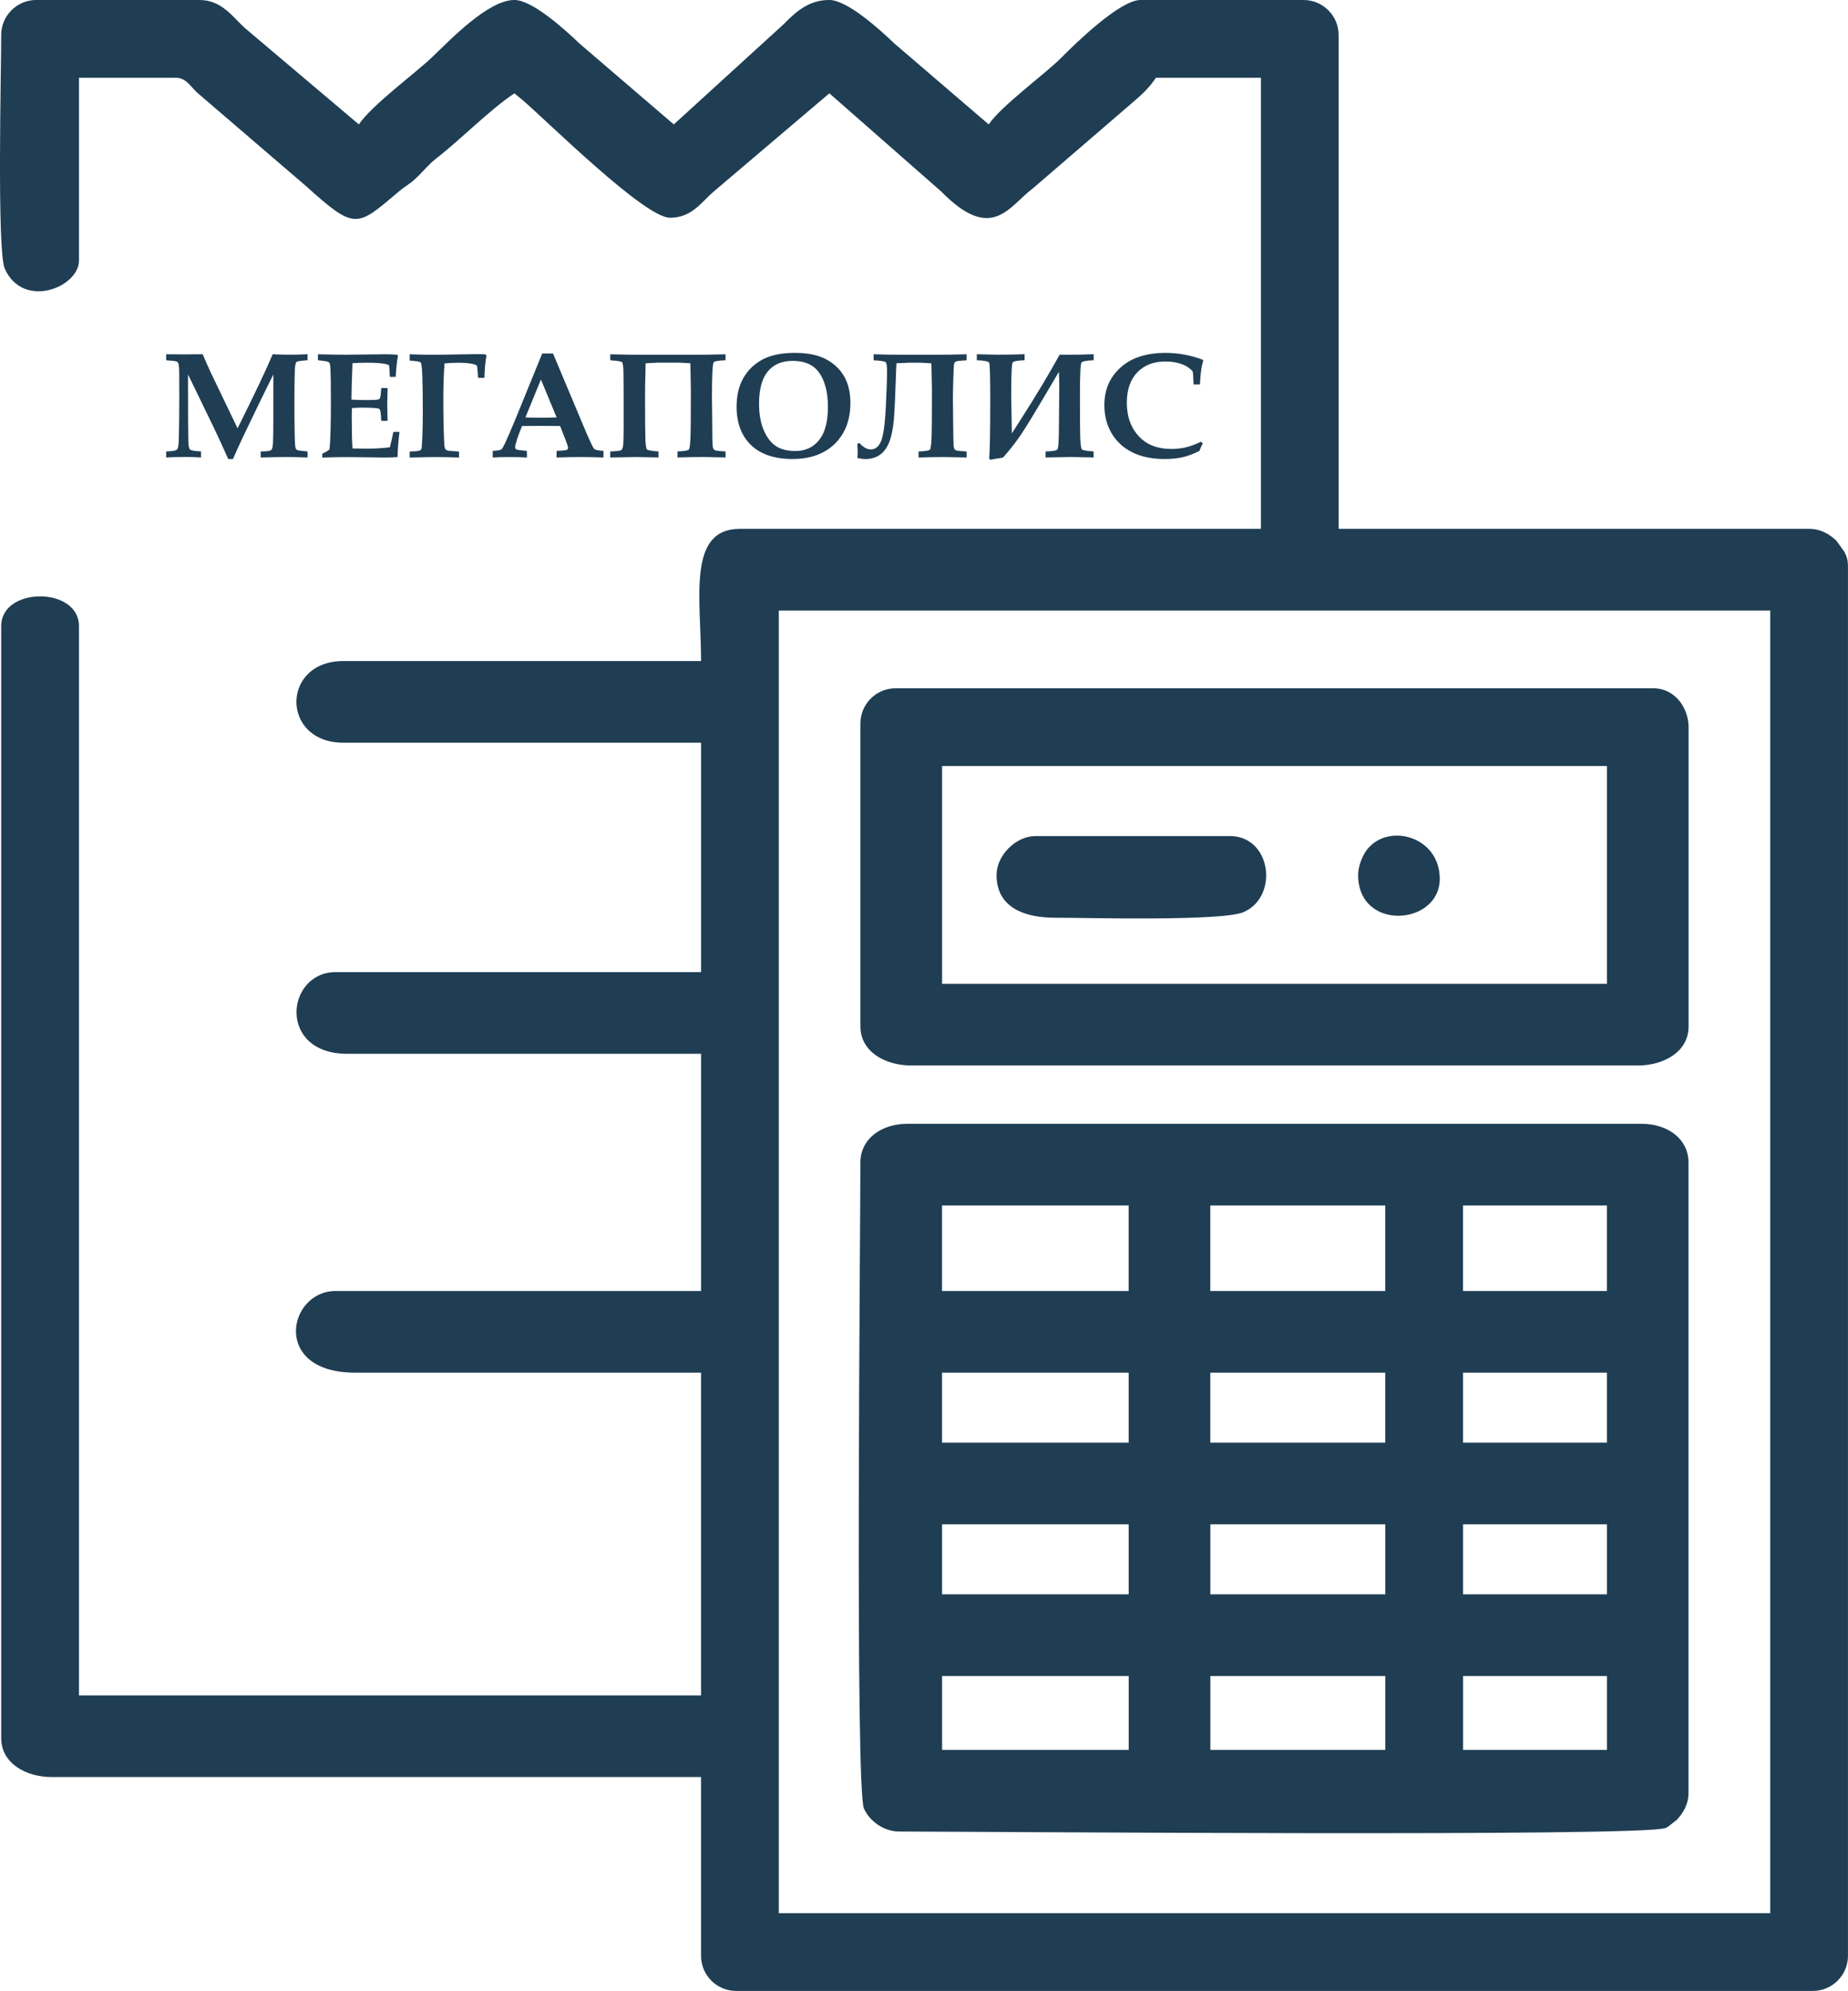 <?xml version="1.0" encoding="UTF-8"?> <!-- Creator: CorelDRAW 2021 (64-Bit) --> <svg xmlns="http://www.w3.org/2000/svg" xmlns:xlink="http://www.w3.org/1999/xlink" xmlns:xodm="http://www.corel.com/coreldraw/odm/2003" xml:space="preserve" width="167.659mm" height="180.6mm" style="shape-rendering:geometricPrecision; text-rendering:geometricPrecision; image-rendering:optimizeQuality; fill-rule:evenodd; clip-rule:evenodd" viewBox="0 0 847.19 912.59"> <defs> <style type="text/css"> <![CDATA[ .fil0 {fill:#1F3E54} .fil1 {fill:#1F3E54;fill-rule:nonzero} ]]> </style> </defs> <g id="Слой_x0020_1">  <path class="fil0" d="M357.03 279.84l454.51 0 0 597.1 -454.51 0 0 -597.1zm-356.48 -263.79c0,15.52 -2.02,98.92 1.63,107.1 8.39,18.81 34.02,8.59 34.02,-3.72l0 -83.77 44.56 0c4.86,0 7.05,4.81 10.37,7.45l48.92 41.98c22.97,20.73 23.41,19.05 42.77,2.71 3.94,-3.32 4.82,-3.05 8.92,-7.12 2.97,-2.94 4.97,-5.47 8.11,-7.93 12.25,-9.58 24.28,-22.14 35.98,-29.97l3.9 3.23c11.87,10.23 55.78,53.8 67.4,53.8 10.15,0 14.44,-7.26 20.07,-12.02l53.01 -45.02 51.26 44.99c23.41,23.85 31.01,6.78 42.14,-1.5l47.88 -41.24c3.55,-3.17 6,-5.73 8.44,-9.38l48.12 0 0 206.76 -238.84 0c-24.35,0 -17.82,32.1 -17.82,60.6l-163.98 0c-28.7,0 -28.7,37.43 0,37.43l163.98 0 0 105.16 -167.55 0c-22.68,0 -26.86,37.43 5.35,37.43l162.2 0 0 108.73 -167.55 0c-21.89,0 -29.53,37.43 8.91,37.43l158.63 0 0 147.94 -285.18 0 0 -490.16c0,-18.15 -35.65,-18.15 -35.65,0l0 509.76c0,11.58 11.45,17.82 23.17,17.82l297.66 0 0 81.99c0,8.81 7.23,16.04 16.04,16.04l493.72 0c8.81,0 16.04,-7.23 16.04,-16.04l0 -636.31c0,-4.1 -0.53,-4.81 -1.63,-7.28l-3.74 -5.17c-2.88,-2.69 -6.88,-5.37 -12.46,-5.37l-215.67 0 0 -226.36c0,-8.81 -7.23,-16.04 -16.04,-16.04l-74.86 0c-9.28,0 -29.8,19.91 -36.08,26.3 -7.1,7.23 -27.75,22.25 -33.43,30.73l-43.18 -37.03c-6.42,-6.15 -21.59,-20.01 -29.9,-20.01 -9.28,0 -15.17,5.22 -20.96,11.13l-50.34 45.91 -43.18 -37.03c-6.42,-6.15 -21.59,-20.01 -29.9,-20.01 -11.88,0 -28.94,17.81 -37.83,26.33 -7.37,7.06 -27.55,21.87 -33.46,30.71l-52.16 -44.09c-5.68,-5.13 -10.67,-12.95 -20.92,-12.95l-74.86 0c-8.81,0 -16.04,7.23 -16.04,16.04z"></path> <path class="fil0" d="M670.74 768.21l65.95 0 0 33.87 -65.95 0 0 -33.87zm-115.86 0l80.21 0 0 33.87 -80.21 0 0 -33.87zm-122.99 0l85.55 0 0 33.87 -85.55 0 0 -33.87zm238.84 -69.51l65.95 0 0 32.08 -65.95 0 0 -32.08zm-115.86 0l80.21 0 0 32.08 -80.21 0 0 -32.08zm-122.99 0l85.55 0 0 32.08 -85.55 0 0 -32.08zm238.84 -69.51l65.95 0 0 32.08 -65.95 0 0 -32.08zm-115.86 0l80.21 0 0 32.08 -80.21 0 0 -32.08zm-122.99 0l85.55 0 0 32.08 -85.55 0 0 -32.08zm238.84 -76.64l65.95 0 0 39.21 -65.95 0 0 -39.21zm-115.86 0l80.21 0 0 39.21 -80.21 0 0 -39.21zm-122.99 0l85.55 0 0 39.21 -85.55 0 0 -39.21zm-37.43 -19.61c0,32.38 -2.47,286.84 1.63,296.03 2.6,5.83 9.16,10.54 16.19,10.54 37.15,0 341.96,2.53 351.28,-1.63 0.37,-0.17 0.83,-0.41 1.18,-0.6l4 -3.13c2.69,-2.88 5.37,-6.88 5.37,-12.46l0 -288.75c0,-11.15 -9.88,-17.82 -21.39,-17.82l-336.87 0c-11.51,0 -21.39,6.67 -21.39,17.82z"></path> <path class="fil0" d="M431.89 351.13l304.79 0 0 99.81 -304.79 0 0 -99.81zm-37.43 -19.61l0 139.03c0,11.58 11.45,17.82 23.17,17.82l333.31 0c11.73,0 23.17,-6.25 23.17,-17.82l0 -137.24c0,-9.01 -6.43,-17.82 -16.04,-17.82l-347.57 0c-8.81,0 -16.04,7.23 -16.04,16.04z"></path> <path class="fil0" d="M456.85 401.04c0,15.27 13.31,19.61 26.74,19.61 14.15,0 76.63,1.73 86.54,-2.58 16.21,-7.06 12.77,-34.85 -6.33,-34.85l-89.12 0c-8.96,0 -17.82,8.86 -17.82,17.82z"></path> <path class="fil0" d="M622.61 401.04c0,26.07 37.43,23.24 37.43,1.78 0,-19.39 -23.36,-25.79 -33.19,-13.58 -2.11,2.62 -4.24,7.63 -4.24,11.8z"></path> <path class="fil1" d="M76.17 209.7l0 -2.76 2.02 -0.14c1.64,-0.09 2.65,-0.38 3.06,-0.86 0.41,-0.47 0.66,-2.1 0.73,-4.87 0.14,-5.55 0.21,-11.57 0.21,-18.05 0,-3.44 -0.01,-7.36 -0.03,-11.75 -0.02,-2.65 -0.17,-4.27 -0.44,-4.86 -0.14,-0.29 -0.38,-0.53 -0.75,-0.7 -0.36,-0.18 -1.96,-0.37 -4.79,-0.58l0 -2.76c2.72,0.05 5.38,0.07 7.98,0.07 3.03,0 5.94,-0.02 8.75,-0.07 1.21,2.86 2.46,5.69 3.77,8.5 0.92,1.99 5,10.48 12.22,25.45 7.68,-15.37 13.06,-26.69 16.12,-33.95 2.71,0.14 5.27,0.21 7.7,0.21 2.86,0 5.61,-0.07 8.27,-0.21l0 2.76c-2.98,0.18 -4.66,0.45 -5.06,0.78 -0.38,0.35 -0.63,1.39 -0.75,3.16 -0.14,2.83 -0.21,8.22 -0.21,16.16 0,4 0.03,8.23 0.1,12.68 0.07,4.46 0.22,6.98 0.45,7.58 0.16,0.35 0.38,0.61 0.68,0.79 0.3,0.18 1.89,0.4 4.78,0.66l0 2.76c-3.64,-0.14 -6.9,-0.21 -9.75,-0.21 -2.88,0 -6.78,0.07 -11.73,0.21l0 -2.76 1.97 -0.07c1.55,-0.07 2.53,-0.29 2.91,-0.66 0.39,-0.38 0.64,-1.36 0.76,-2.96 0.1,-1.6 0.16,-5.34 0.16,-11.24l0 -20.37c-3.48,6.97 -7.91,16.1 -13.31,27.38 -2.21,4.65 -3.94,8.43 -5.18,11.37l-2.19 0c-1.69,-3.88 -3.95,-8.78 -6.77,-14.71l-11.65 -24.05 0 4.58c0,12.69 0.05,21.43 0.14,26.22 0.07,1.95 0.32,3.16 0.77,3.6 0.45,0.46 2.13,0.75 5.03,0.89l0 2.76c-2.28,-0.14 -4.57,-0.21 -6.85,-0.21 -3.41,0 -6.44,0.07 -9.11,0.21z"></path> <path id="_1" class="fil1" d="M147.75 209.7l0 -1.73c1.19,-0.54 2.28,-1.17 3.27,-1.9 0.45,-3.52 0.67,-10.93 0.67,-22.21 0,-7.69 -0.08,-12.79 -0.24,-15.3 -0.06,-1.34 -0.29,-2.18 -0.69,-2.52 -0.39,-0.35 -2.06,-0.64 -5.01,-0.9l0 -2.76c5.31,0.14 9.5,0.21 12.58,0.21l18.59 -0.21c1.96,0 3.72,0.08 5.29,0.23l0.24 0.38c-0.47,2.44 -0.82,5.69 -1.04,9.75l-2.69 0c-0.12,-3.27 -0.24,-5.02 -0.39,-5.25 -0.15,-0.22 -0.66,-0.44 -1.53,-0.63 -1.88,-0.4 -4.73,-0.61 -8.59,-0.61 -1.89,0 -4.1,0.07 -6.62,0.21 -0.28,7 -0.44,12.58 -0.48,16.72 2.41,0.14 4.66,0.21 6.77,0.21 3.12,0 5,-0.1 5.63,-0.3 0.38,-0.14 0.64,-0.46 0.81,-0.98 0.14,-0.4 0.29,-1.82 0.47,-4.25l2.9 0c-0.12,3.81 -0.17,6.3 -0.17,7.45l0.17 7.61 -2.9 0c-0.16,-2.97 -0.36,-4.68 -0.61,-5.12 -0.14,-0.28 -0.44,-0.47 -0.91,-0.59 -1.13,-0.24 -3.66,-0.37 -7.6,-0.37 -1.23,0 -2.68,0.07 -4.35,0.21 -0.05,1.2 -0.07,2.41 -0.07,3.65 0,6.44 0.11,11.4 0.35,14.87l6.69 0.07c3.81,0 7.29,-0.21 10.44,-0.62 0.55,-2.07 1.08,-4.42 1.59,-7.05l2.83 0c-0.51,4.01 -0.81,7.85 -0.9,11.54 -2.05,0.14 -4.02,0.21 -5.91,0.21 -1.23,0 -3.67,-0.03 -7.31,-0.1 -3.4,-0.07 -6.53,-0.1 -9.39,-0.1 -3.75,0 -7.72,0.07 -11.87,0.21z"></path> <path id="_2" class="fil1" d="M187.82 209.7l0 -2.76c1.37,0 2.51,-0.06 3.42,-0.18 0.92,-0.13 1.47,-0.31 1.67,-0.54 0.18,-0.24 0.32,-0.58 0.4,-1.02 0.08,-0.46 0.18,-2.29 0.32,-5.5 0.13,-3.22 0.2,-6.89 0.2,-10.97 0,-7.16 -0.07,-12.62 -0.22,-16.4 -0.15,-3.77 -0.4,-5.84 -0.78,-6.21 -0.39,-0.37 -2.05,-0.64 -5.01,-0.83l0 -2.9c3.59,0.14 7.01,0.21 10.26,0.21 4.02,0 8.3,-0.06 12.86,-0.17 2.94,-0.07 5.61,-0.1 8,-0.1 1.35,0 2.58,0.03 3.71,0.1l0.33 0.74c-0.51,2.79 -0.81,6.13 -0.9,10.01l-2.9 0c-0.2,-3.19 -0.36,-5 -0.48,-5.41 -0.13,-0.41 -0.98,-0.77 -2.57,-1.06 -1.59,-0.29 -3.57,-0.44 -5.93,-0.44 -2.31,0 -4.46,0.1 -6.41,0.3 -0.38,4.47 -0.56,10.38 -0.56,17.73 0,3.02 0.06,7.17 0.18,12.46 0.13,5.3 0.3,8.18 0.53,8.66 0.22,0.48 0.54,0.83 0.97,1.01 0.44,0.2 2.27,0.37 5.5,0.53l0 2.76c-3.33,-0.14 -6.7,-0.21 -10.12,-0.21 -2.91,0 -7.07,0.07 -12.47,0.21z"></path> <path id="_3" class="fil1" d="M225.9 206.66c2.11,-0.12 3.41,-0.32 3.9,-0.64 0.33,-0.22 0.86,-1.07 1.59,-2.56 1.37,-2.92 3.12,-6.99 5.25,-12.18l11.92 -29.25 4.97 0 15.22 36.24c1.98,4.57 3.2,7.07 3.66,7.51 0.46,0.44 1.88,0.74 4.26,0.89l0 3.04c-3.67,-0.14 -7.14,-0.21 -10.4,-0.21 -3.89,0 -7.6,0.07 -11.11,0.21l0 -3.04c2.68,-0.12 4.23,-0.25 4.64,-0.45 0.41,-0.18 0.62,-0.52 0.62,-1 0,-0.43 -0.47,-1.85 -1.42,-4.3l-2.22 -5.65c-2.79,-0.05 -5.88,-0.07 -9.32,-0.07 -2.98,0 -5.7,0.02 -8.14,0.07l-1.49 3.8c-0.4,1.04 -0.9,2.58 -1.47,4.63 -0.14,0.46 -0.21,0.88 -0.21,1.26 0,0.51 0.22,0.86 0.66,1.07 0.44,0.21 2.02,0.43 4.73,0.64l0 3.04c-2.2,-0.14 -4.94,-0.21 -8.22,-0.21 -3.12,0 -5.6,0.07 -7.44,0.21l0 -3.04zm22.09 -32.7l-7.12 17.37c2.07,0.09 4.34,0.14 6.84,0.14 2.6,0 5.09,-0.05 7.47,-0.14l-7.2 -17.37z"></path> <path id="_4" class="fil1" d="M332.64 165.13c-3.01,0.12 -4.79,0.39 -5.38,0.84 -0.59,0.46 -0.88,5.8 -0.88,16.05 0,0.36 0.03,3.02 0.1,7.98l0.1 10.91c0.02,2.33 0.1,3.73 0.25,4.21 0.14,0.48 0.31,0.81 0.52,0.98 0.2,0.17 0.52,0.31 0.94,0.43 0.43,0.12 1.87,0.24 4.33,0.4l0 2.76c-0.54,0 -1.77,-0.03 -3.7,-0.09 -2.81,-0.08 -4.95,-0.12 -6.44,-0.12 -3.43,0 -7.39,0.07 -11.91,0.21l0 -2.76c3.05,-0.14 4.78,-0.4 5.18,-0.82 0.4,-0.4 0.66,-2.27 0.78,-5.6 0.13,-3.33 0.18,-10.71 0.18,-22.17l-0.23 -11.84 -4.26 -0.24c-0.38,-0.02 -0.86,-0.03 -1.45,-0.03l-9.09 0 -5.71 0.28c0,1.01 -0.03,2.56 -0.09,4.63 -0.12,3.86 -0.17,7.09 -0.17,9.71 0,11.12 0.06,18 0.17,20.64 0.1,2.64 0.36,4.15 0.75,4.54 0.39,0.38 2.13,0.68 5.23,0.91l0 2.76c-0.07,0 -0.74,-0.02 -1.99,-0.06 -3.78,-0.1 -6.59,-0.15 -8.41,-0.15 -1.21,0 -5.11,0.07 -11.71,0.21l0 -2.76c2.95,-0.14 4.62,-0.33 5.02,-0.59 0.39,-0.27 0.68,-0.91 0.86,-1.93 0.17,-1.02 0.27,-4.04 0.27,-9.05 0,-13.57 -0.02,-21.75 -0.08,-24.57 -0.06,-2.82 -0.28,-4.42 -0.67,-4.79 -0.38,-0.37 -2.18,-0.66 -5.4,-0.86l0 -2.76c5.26,0.14 9.36,0.21 12.3,0.21l28.28 0c2.9,0 6.99,-0.07 12.28,-0.21l0 2.76z"></path> <path id="_5" class="fil1" d="M363.36 210.39c-8.3,0 -14.66,-2.13 -19.07,-6.39 -4.41,-4.26 -6.61,-10.12 -6.61,-17.6 0,-5.22 1.07,-9.65 3.2,-13.3 2.14,-3.66 5.1,-6.46 8.89,-8.42 3.8,-1.96 8.67,-2.94 14.64,-2.94 5.73,0 10.42,0.94 14.07,2.82 3.64,1.88 6.45,4.48 8.42,7.82 1.97,3.34 2.95,7.44 2.95,12.3 0,5.26 -1.08,9.81 -3.24,13.65 -2.17,3.83 -5.21,6.81 -9.13,8.9 -3.93,2.11 -8.64,3.16 -14.12,3.16zm1.29 -3.66c4.54,0 8.15,-1.67 10.85,-5.01 2.71,-3.34 4.05,-8.42 4.05,-15.22 0,-7.15 -1.54,-12.64 -4.64,-16.47 -2.51,-3.07 -6.37,-4.62 -11.58,-4.62 -4.88,0 -8.66,1.61 -11.33,4.83 -2.68,3.21 -4.02,8.16 -4.02,14.84 0,4.8 0.74,8.88 2.2,12.22 1.47,3.34 3.34,5.75 5.61,7.22 2.27,1.47 5.23,2.21 8.87,2.21z"></path> <path id="_6" class="fil1" d="M426.96 166.52l-4.25 -0.24c-0.38,-0.02 -0.88,-0.03 -1.49,-0.03l-4.71 0 -1.78 0.1c-1.87,0.05 -3.11,0.09 -3.74,0.14 -0.09,1.05 -0.21,3.6 -0.33,7.66 -0.25,7.87 -0.54,13.89 -0.88,18.06 -0.35,4.18 -1.04,7.61 -2.07,10.31 -1.05,2.69 -2.5,4.68 -4.35,5.97 -1.85,1.28 -4.03,1.92 -6.52,1.92 -1.13,0 -2.4,-0.16 -3.81,-0.47 0.12,-0.76 0.17,-1.47 0.17,-2.15 0,-1.21 -0.06,-2.65 -0.17,-4.33l0.91 -0.44c1.8,1.98 3.52,2.97 5.19,2.97 2.2,0 3.81,-1.31 4.83,-3.93 1.02,-2.61 1.73,-7.63 2.11,-15.09 0.38,-7.45 0.58,-13.2 0.58,-17.23 0,-2.14 -0.23,-3.4 -0.69,-3.77 -0.47,-0.37 -2.29,-0.64 -5.46,-0.83l0 -2.76c4.17,0.14 8.04,0.21 11.61,0.21l18.7 0c3.13,0 7.23,-0.07 12.32,-0.21l0 2.76c-2.73,0.16 -4.31,0.32 -4.74,0.51 -0.45,0.18 -0.75,0.47 -0.92,0.86 -0.16,0.39 -0.31,2.68 -0.44,6.88 -0.13,4.18 -0.18,7.14 -0.18,8.88 0,0.37 0.02,3.04 0.07,8.03l0.14 10.79c0.02,2.22 0.1,3.57 0.25,4.07 0.14,0.5 0.32,0.83 0.52,1 0.21,0.17 0.53,0.3 0.97,0.4 0.44,0.1 1.89,0.23 4.34,0.39l0 2.76c-0.54,0 -1.77,-0.03 -3.7,-0.09 -2.81,-0.08 -4.95,-0.12 -6.44,-0.12 -3.45,0 -7.42,0.07 -11.91,0.21l0 -2.76c3.05,-0.14 4.78,-0.4 5.18,-0.82 0.4,-0.4 0.66,-2.27 0.78,-5.6 0.13,-3.33 0.18,-10.72 0.18,-22.2l-0.26 -11.8z"></path> <path id="_7" class="fil1" d="M501.37 162.37l0 2.76c-3.18,0.12 -5.02,0.44 -5.53,0.97 -0.51,0.53 -0.76,5.65 -0.76,15.38 0,10.63 0.06,17.29 0.18,19.97 0.13,2.68 0.38,4.21 0.76,4.58 0.38,0.37 2.17,0.67 5.34,0.9l0 2.76c-0.07,0 -0.73,-0.02 -1.98,-0.06 -3.78,-0.1 -6.56,-0.15 -8.38,-0.15 -1.21,0 -5.1,0.07 -11.68,0.21l0 -2.76c3.11,-0.09 4.91,-0.38 5.39,-0.86 0.48,-0.48 0.74,-4.08 0.74,-10.8l0.16 -18.89c0,-1.06 -0.06,-3.04 -0.17,-5.95l-4.38 7.4c-6.41,10.94 -10.82,18.18 -13.24,21.72 -2.41,3.54 -5.08,6.93 -8.03,10.2 -2.97,0.45 -4.88,0.77 -5.73,0.98l-0.58 -0.51c0.32,-3.52 0.48,-12.51 0.48,-26.96 0,-10.72 -0.16,-16.39 -0.48,-17.01 -0.32,-0.61 -2.21,-0.99 -5.67,-1.13l0 -2.76c4.74,0.14 7.92,0.21 9.54,0.21 4.74,0 8.87,-0.07 12.37,-0.21l0 2.76c-3.14,0.12 -4.96,0.44 -5.44,0.98 -0.47,0.54 -0.71,5.55 -0.71,15.02 0,1.75 0.1,7.6 0.3,17.54l4.27 -6.68c6.87,-10.74 12.75,-20.54 17.64,-29.41l2.97 0.03c4.83,0 9.03,-0.08 12.61,-0.24z"></path> <path id="_8" class="fil1" d="M550.55 202.45l0.84 0.77c-0.58,1.13 -1.08,2.27 -1.52,3.44 -2.61,1.36 -5.14,2.31 -7.55,2.88 -2.42,0.56 -5.2,0.85 -8.36,0.85 -5.91,0 -10.89,-1.04 -14.97,-3.1 -4.09,-2.07 -7.22,-4.99 -9.42,-8.74 -2.2,-3.75 -3.29,-8.06 -3.29,-12.92 0,-6.99 2.48,-12.73 7.44,-17.19 4.96,-4.46 11.81,-6.69 20.54,-6.69 2.9,0 5.77,0.25 8.61,0.77 2.86,0.52 5.68,1.31 8.49,2.36l0.24 0.51c-0.4,1.22 -0.69,2.38 -0.84,3.51 -0.3,1.96 -0.52,4.39 -0.68,7.29l-2.9 0c-0.14,-3.56 -0.26,-5.5 -0.4,-5.86 -0.14,-0.35 -0.76,-0.94 -1.85,-1.78 -1.11,-0.85 -2.59,-1.53 -4.48,-2.06 -1.88,-0.53 -3.95,-0.79 -6.22,-0.79 -5.4,0 -9.7,1.67 -12.87,5 -3.19,3.33 -4.78,7.97 -4.78,13.91 0,6.44 1.92,11.64 5.76,15.63 3.54,3.7 8.39,5.54 14.58,5.54 2.4,0 4.63,-0.24 6.73,-0.74 2.08,-0.5 4.39,-1.35 6.92,-2.58z"></path> </g> </svg> 